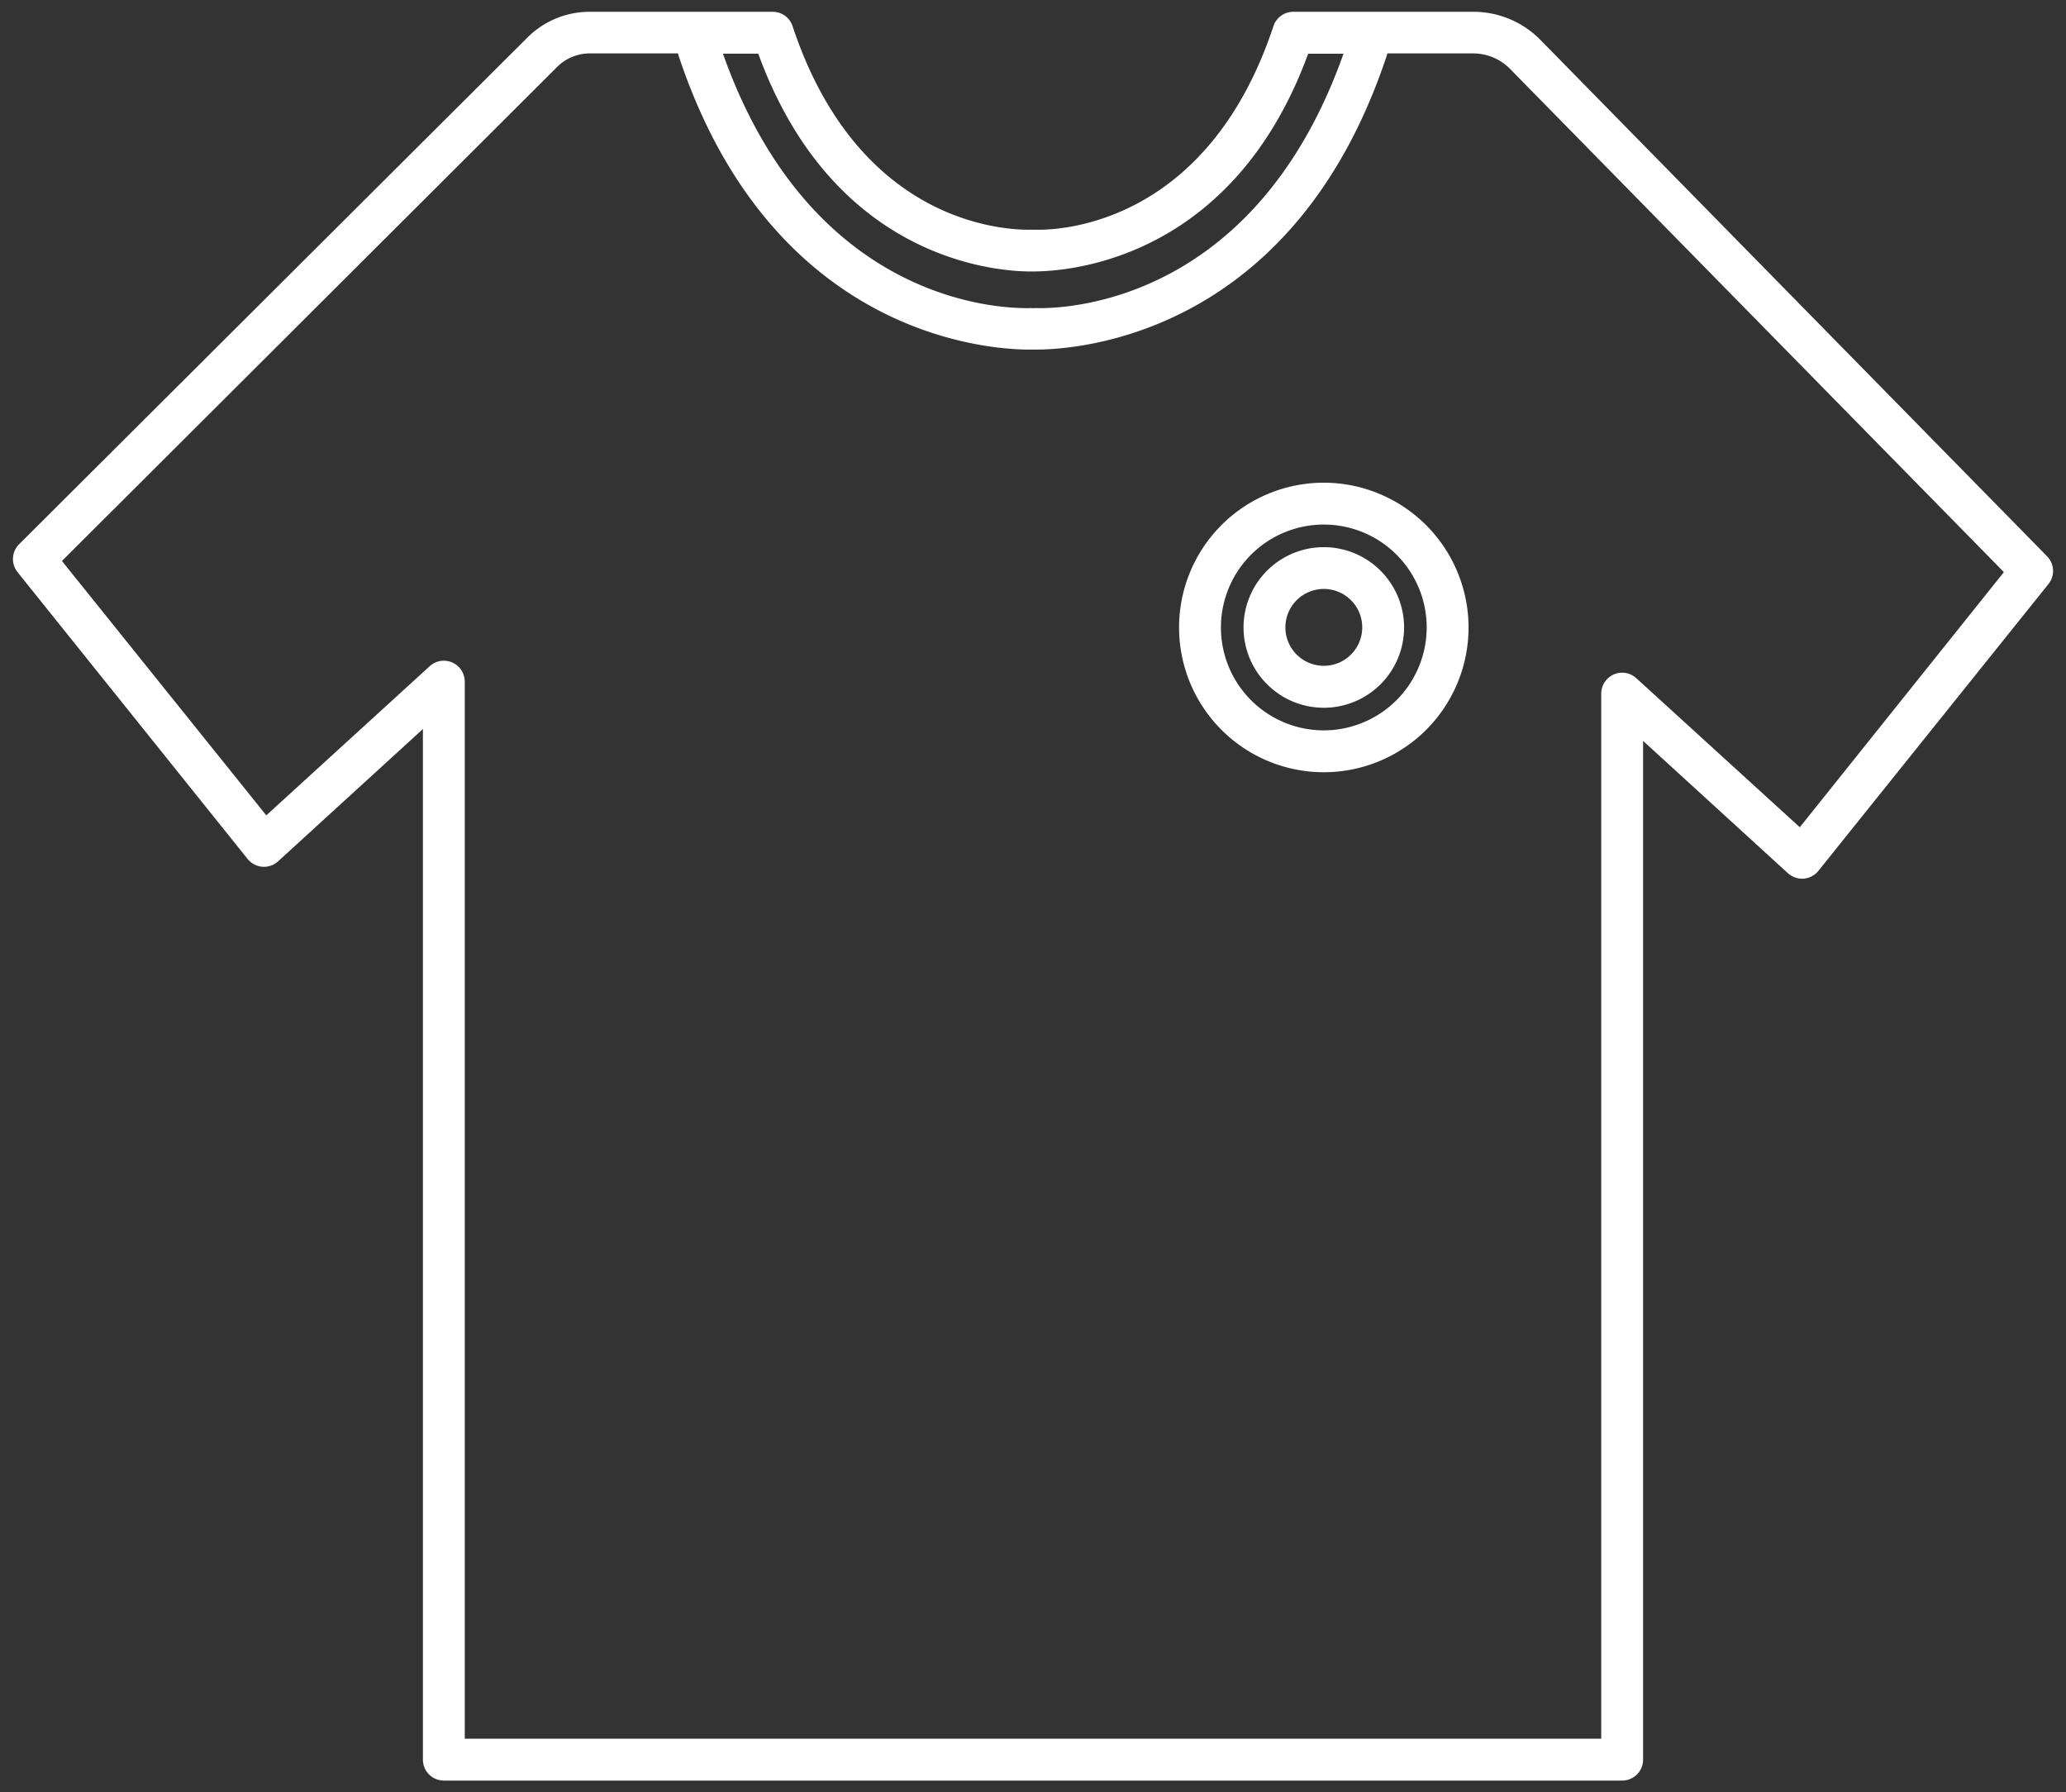 <svg id="Calque_1" data-name="Calque 1" xmlns="http://www.w3.org/2000/svg" viewBox="0 0 246.8 214.07"><rect x="0" y="0" width="246.8" height="214.07" fill="#333333" stroke="none"/><defs><style>.cls-1{fill:#fff;}</style></defs><title>icon-clothes</title><path class="cls-1" d="M184,4.75a11.21,11.21,0,0,0-8-3.34H154.49a2.49,2.49,0,0,0-2.37,1.72c-7.81,23.5-25.19,24.35-28.24,24.31a1.84,1.84,0,0,0-.33,0h-.3a1.66,1.66,0,0,0-.32,0c-3.13,0-20.44-.82-28.25-24.31a2.48,2.48,0,0,0-2.37-1.72H70.46A10.49,10.49,0,0,0,63,4.49L2.28,65a2.51,2.51,0,0,0-.18,3.34l27.48,34.25a2.54,2.54,0,0,0,1.76.93,2.51,2.51,0,0,0,1.88-.65l17.3-15.8V210.16a2.5,2.5,0,0,0,2.5,2.5H193.78a2.5,2.5,0,0,0,2.5-2.5V88.49l17.3,15.8a2.55,2.55,0,0,0,1.88.65,2.52,2.52,0,0,0,1.76-.93L244.7,69.76a2.5,2.5,0,0,0-.16-3.32ZM123.4,32.42c2.83,0,23.51-.46,32.87-26h4.22C150.07,35.83,127.89,36.85,124,36.8a2.22,2.22,0,0,0-.37,0h-.38a2.31,2.31,0,0,0-.37,0c-4,.05-26.11-1-36.52-30.39h4.22C99.9,32,120.55,32.47,123.4,32.42ZM215,98.8,195.47,81a2.5,2.5,0,0,0-4.19,1.84V207.66H55.52V81.41a2.5,2.5,0,0,0-4.18-1.85L31.81,97.38,7.4,67,66.55,8a5.5,5.5,0,0,1,3.91-1.62H81a2.44,2.44,0,0,0,.06.26c11.5,34.63,38.81,35.18,42.3,35.11h.42c4.86,0,30.76-1.61,41.88-35.11a2.44,2.44,0,0,0,.06-.26H176a6.17,6.17,0,0,1,4.38,1.84l59,60.11Z"/><path class="cls-1" d="M158.14,57.65a17.29,17.29,0,1,0,17.29,17.29A17.31,17.31,0,0,0,158.14,57.65Zm0,29.58a12.29,12.29,0,1,1,12.29-12.29A12.31,12.31,0,0,1,158.14,87.23Z"/><path class="cls-1" d="M158.14,65.35a9.59,9.59,0,1,0,9.59,9.59A9.6,9.6,0,0,0,158.14,65.35Zm0,14.17a4.59,4.59,0,1,1,4.59-4.58A4.59,4.59,0,0,1,158.14,79.52Z"/></svg>
